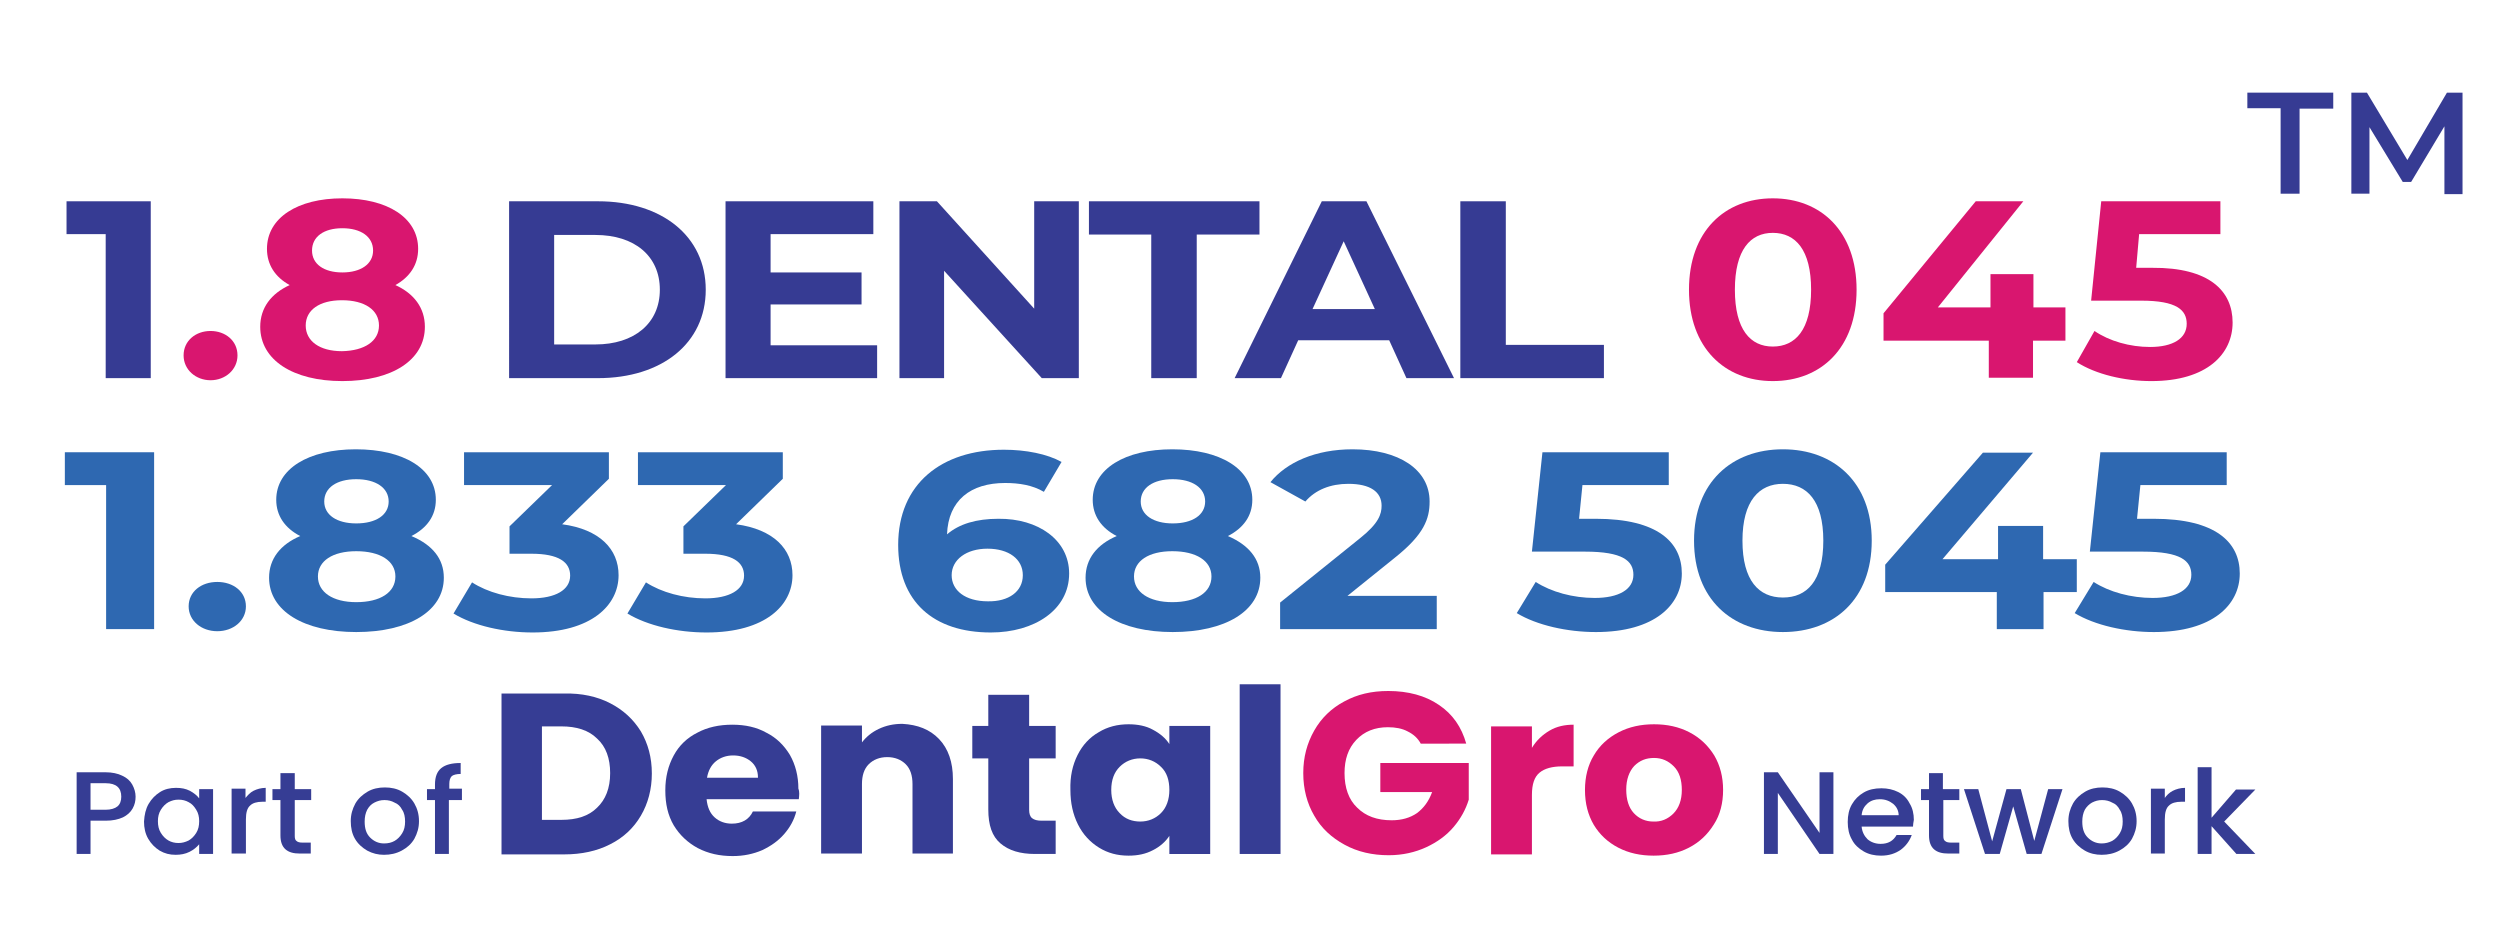 <?xml version="1.0" encoding="utf-8"?>
<!-- Generator: Adobe Illustrator 28.0.0, SVG Export Plug-In . SVG Version: 6.00 Build 0)  -->
<svg version="1.1" id="Layer_1" xmlns="http://www.w3.org/2000/svg" xmlns:xlink="http://www.w3.org/1999/xlink" x="0px" y="0px"
	 viewBox="0 0 593.7 220" style="enable-background:new 0 0 593.7 220;" xml:space="preserve">
<g>
	<g>
		<g>
			<path style="fill:#363D94;" d="M144.9,167c3.1,1.6,5.5,3.8,7.3,6.7c1.7,2.9,2.6,6.2,2.6,10c0,3.7-0.9,7.1-2.6,10
				c-1.7,2.9-4.1,5.2-7.3,6.8c-3.1,1.6-6.8,2.4-10.9,2.4h-14.9v-38.2h14.9C138.1,164.6,141.8,165.4,144.9,167z M141.8,191.8
				c2-1.9,3.1-4.6,3.1-8.2c0-3.5-1-6.3-3.1-8.2c-2-2-4.9-2.9-8.5-2.9h-4.6v22.2h4.6C137,194.7,139.8,193.8,141.8,191.8z"/>
			<path style="fill:#363D94;" d="M189.7,189.8h-21.9c0.2,1.9,0.8,3.3,1.9,4.3c1.1,1,2.5,1.5,4.1,1.5c2.4,0,4.1-1,5-2.9h10.3
				c-0.5,2-1.5,3.8-2.9,5.4c-1.4,1.6-3.1,2.8-5.2,3.8c-2.1,0.9-4.4,1.4-7,1.4c-3.1,0-5.8-0.6-8.3-1.9c-2.4-1.3-4.3-3.1-5.7-5.4
				c-1.4-2.4-2-5.1-2-8.3c0-3.2,0.7-5.9,2-8.3c1.3-2.4,3.2-4.2,5.6-5.4c2.4-1.3,5.2-1.9,8.3-1.9c3.1,0,5.8,0.6,8.1,1.9
				c2.4,1.2,4.2,3,5.6,5.3c1.3,2.3,2,5,2,8C189.9,188,189.8,188.9,189.7,189.8z M180,184.6c0-1.6-0.6-2.9-1.7-3.8
				c-1.1-0.9-2.5-1.4-4.2-1.4c-1.6,0-3,0.5-4.1,1.4c-1.1,0.9-1.8,2.2-2.1,3.9H180z"/>
			<path style="fill:#363D94;" d="M223,175.5c2.2,2.3,3.3,5.5,3.3,9.5v17.7h-9.6v-16.5c0-2-0.5-3.6-1.6-4.7
				c-1.1-1.1-2.6-1.7-4.4-1.7c-1.8,0-3.3,0.6-4.4,1.7c-1.1,1.1-1.6,2.7-1.6,4.7v16.5H195v-30.4h9.7v4c1-1.3,2.3-2.4,4-3.2
				c1.7-0.8,3.5-1.2,5.6-1.2C217.9,172.1,220.8,173.2,223,175.5z"/>
			<path style="fill:#363D94;" d="M250.7,194.9v7.9h-4.9c-3.5,0-6.2-0.8-8.2-2.5c-2-1.7-2.9-4.3-2.9-8.1v-12.1h-3.8v-7.7h3.8V165
				h9.7v7.4h6.3v7.7h-6.3v12.2c0,0.9,0.2,1.6,0.7,2c0.5,0.4,1.2,0.6,2.3,0.6H250.7z"/>
			<path style="fill:#363D94;" d="M255.9,179.3c1.2-2.4,2.9-4.2,5-5.4c2.1-1.3,4.5-1.9,7.1-1.9c2.2,0,4.2,0.4,5.8,1.3
				c1.7,0.9,3,2,3.9,3.4v-4.3h9.7v30.4h-9.7v-4.3c-0.9,1.4-2.3,2.6-3.9,3.4c-1.7,0.9-3.6,1.3-5.8,1.3c-2.6,0-4.9-0.6-7-1.9
				c-2.1-1.3-3.8-3.1-5-5.5c-1.2-2.4-1.8-5.1-1.8-8.2C254.1,184.4,254.7,181.7,255.9,179.3z M275.7,182.1c-1.3-1.3-3-2-4.9-2
				c-1.9,0-3.6,0.7-4.9,2c-1.3,1.3-2,3.1-2,5.5c0,2.3,0.7,4.2,2,5.5c1.3,1.4,3,2,4.9,2c1.9,0,3.6-0.7,4.9-2c1.3-1.3,2-3.2,2-5.5
				C277.7,185.3,277.1,183.4,275.7,182.1z"/>
			<path style="fill:#363D94;" d="M304.1,162.5v40.3h-9.7v-40.3H304.1z"/>
			<path style="fill:#D9166F;" d="M337.4,176.6c-0.7-1.3-1.7-2.2-3.1-2.9c-1.3-0.7-2.9-1-4.7-1c-3.1,0-5.6,1-7.5,3
				c-1.9,2-2.8,4.6-2.8,7.9c0,3.5,1,6.3,3,8.2c2,2,4.7,3,8.2,3c2.4,0,4.4-0.6,6-1.7c1.6-1.2,2.8-2.8,3.6-5h-12.3v-6.9h21v8.7
				c-0.7,2.3-1.9,4.5-3.6,6.5c-1.7,2-3.9,3.6-6.5,4.8c-2.6,1.2-5.6,1.9-8.9,1.9c-3.9,0-7.4-0.8-10.5-2.5c-3.1-1.7-5.5-3.9-7.2-6.9
				c-1.7-2.9-2.6-6.3-2.6-10.1c0-3.8,0.9-7.1,2.6-10.1c1.7-3,4.1-5.3,7.1-6.9c3.1-1.7,6.5-2.5,10.5-2.5c4.7,0,8.8,1.1,12,3.3
				c3.3,2.2,5.4,5.3,6.5,9.2H337.4z"/>
			<path style="fill:#D9166F;" d="M368,173.5c1.7-1,3.6-1.4,5.7-1.4v9.9H371c-2.4,0-4.2,0.5-5.4,1.5c-1.2,1-1.8,2.7-1.8,5.3v14.1
				h-9.7v-30.4h9.7v5.1C364.9,175.8,366.3,174.5,368,173.5z"/>
			<path style="fill:#D9166F;" d="M384.3,201.3c-2.5-1.3-4.4-3.1-5.8-5.4c-1.4-2.4-2.1-5.1-2.1-8.3c0-3.1,0.7-5.9,2.1-8.2
				c1.4-2.4,3.4-4.2,5.9-5.5c2.5-1.3,5.3-1.9,8.4-1.9c3.1,0,5.9,0.6,8.4,1.9c2.5,1.3,4.4,3.1,5.9,5.5c1.4,2.4,2.1,5.1,2.1,8.2
				c0,3.1-0.7,5.9-2.2,8.2c-1.5,2.4-3.4,4.2-5.9,5.5c-2.5,1.3-5.3,1.9-8.4,1.9C389.6,203.2,386.8,202.6,384.3,201.3z M397.4,193.2
				c1.3-1.3,2-3.2,2-5.6c0-2.4-0.6-4.3-1.9-5.6c-1.3-1.3-2.8-2-4.7-2c-1.9,0-3.4,0.6-4.7,1.9c-1.2,1.3-1.9,3.2-1.9,5.6
				c0,2.4,0.6,4.3,1.8,5.6c1.2,1.3,2.8,2,4.6,2C394.5,195.2,396.1,194.5,397.4,193.2z"/>
		</g>
	</g>
	<g>
		<path style="fill:#363D94;" d="M435.4,202.8h-3.3l-9.9-14.5v14.5h-3.3v-19.4h3.3l9.9,14.4v-14.4h3.3V202.8z"/>
		<path style="fill:#363D94;" d="M454.3,196.3h-12.2c0.1,1.2,0.6,2.2,1.4,3c0.8,0.7,1.9,1.1,3.1,1.1c1.8,0,3-0.7,3.8-2.1h3.6
			c-0.5,1.4-1.4,2.6-2.6,3.5c-1.3,0.9-2.8,1.4-4.7,1.4c-1.5,0-2.9-0.3-4.1-1c-1.2-0.7-2.2-1.6-2.8-2.8c-0.7-1.2-1-2.6-1-4.2
			c0-1.6,0.3-3,1-4.2c0.7-1.2,1.6-2.1,2.8-2.8c1.2-0.7,2.6-1,4.2-1c1.5,0,2.8,0.3,4,0.9c1.2,0.6,2.1,1.5,2.7,2.7
			c0.7,1.1,1,2.5,1,3.9C454.4,195.3,454.3,195.8,454.3,196.3z M450.9,193.7c0-1.2-0.5-2.1-1.3-2.8c-0.9-0.7-1.9-1.1-3.2-1.1
			c-1.1,0-2.1,0.3-2.9,1c-0.8,0.7-1.3,1.6-1.4,2.8H450.9z"/>
		<path style="fill:#363D94;" d="M461.5,190v8.5c0,0.6,0.1,1,0.4,1.2c0.3,0.3,0.8,0.4,1.4,0.4h2v2.6h-2.6c-1.5,0-2.6-0.3-3.4-1
			c-0.8-0.7-1.2-1.8-1.2-3.3V190h-1.9v-2.6h1.9v-3.8h3.3v3.8h3.9v2.6H461.5z"/>
		<path style="fill:#363D94;" d="M489.8,187.4l-5,15.4h-3.5l-3.2-11.3l-3.2,11.3h-3.5l-5-15.4h3.4l3.3,12.4l3.4-12.4h3.4l3.2,12.3
			l3.3-12.3H489.8z"/>
		<path style="fill:#363D94;" d="M495.1,202c-1.2-0.7-2.2-1.6-2.9-2.8c-0.7-1.2-1-2.6-1-4.2c0-1.6,0.4-2.9,1.1-4.2
			c0.7-1.2,1.7-2.1,2.9-2.8c1.2-0.7,2.6-1,4.1-1c1.5,0,2.9,0.3,4.1,1s2.2,1.6,2.9,2.8c0.7,1.2,1.1,2.6,1.1,4.2
			c0,1.6-0.4,2.9-1.1,4.2c-0.7,1.2-1.7,2.1-3,2.8c-1.3,0.7-2.7,1-4.2,1C497.7,203,496.3,202.7,495.1,202z M501.6,199.7
			c0.7-0.4,1.3-1,1.8-1.8c0.5-0.8,0.7-1.7,0.7-2.8c0-1.1-0.2-2.1-0.7-2.8c-0.4-0.8-1-1.4-1.8-1.7c-0.7-0.4-1.5-0.6-2.4-0.6
			c-0.9,0-1.6,0.2-2.4,0.6c-0.7,0.4-1.3,1-1.7,1.7c-0.4,0.8-0.6,1.7-0.6,2.8c0,1.7,0.4,2.9,1.3,3.8c0.9,0.9,2,1.4,3.3,1.4
			C500,200.3,500.8,200.1,501.6,199.7z"/>
		<path style="fill:#363D94;" d="M516,187.8c0.8-0.4,1.8-0.7,2.9-0.7v3.3H518c-1.3,0-2.3,0.3-2.9,0.9c-0.7,0.6-1,1.7-1,3.3v8.1h-3.3
			v-15.4h3.3v2.2C514.5,188.9,515.2,188.2,516,187.8z"/>
		<path style="fill:#363D94;" d="M528.2,195.1l7.4,7.7h-4.5l-5.9-6.6v6.6h-3.3v-20.6h3.3v12l5.8-6.7h4.6L528.2,195.1z"/>
	</g>
	<g>
		<g>
			<path style="fill:#363D94;" d="M31.5,192c-0.5,0.9-1.3,1.6-2.3,2.1c-1.1,0.5-2.4,0.8-4.1,0.8h-3.6v7.9h-3.3v-19.4h6.9
				c1.5,0,2.9,0.3,3.9,0.8c1.1,0.5,1.9,1.2,2.4,2.1c0.5,0.9,0.8,1.9,0.8,2.9C32.2,190.2,32,191.1,31.5,192z M27.9,191.5
				c0.6-0.5,0.9-1.3,0.9-2.3c0-2.1-1.2-3.2-3.7-3.2h-3.6v6.3h3.6C26.3,192.3,27.3,192,27.9,191.5z"/>
			<path style="fill:#363D94;" d="M35.3,190.9c0.7-1.2,1.6-2.1,2.7-2.8c1.1-0.7,2.4-1,3.8-1c1.3,0,2.3,0.2,3.3,0.7
				c0.9,0.5,1.7,1.1,2.2,1.8v-2.2h3.3v15.4h-3.3v-2.3c-0.6,0.7-1.3,1.3-2.3,1.8c-1,0.5-2.1,0.7-3.3,0.7c-1.4,0-2.6-0.3-3.8-1
				c-1.1-0.7-2-1.6-2.7-2.8c-0.7-1.2-1-2.6-1-4.1C34.3,193.5,34.6,192.1,35.3,190.9z M46.6,192.3c-0.5-0.8-1-1.4-1.8-1.8
				c-0.7-0.4-1.5-0.6-2.4-0.6c-0.9,0-1.6,0.2-2.4,0.6c-0.7,0.4-1.3,1-1.8,1.8c-0.5,0.8-0.7,1.7-0.7,2.7c0,1.1,0.2,2,0.7,2.8
				c0.5,0.8,1.1,1.4,1.8,1.8c0.7,0.4,1.5,0.6,2.4,0.6c0.8,0,1.6-0.2,2.4-0.6c0.7-0.4,1.3-1,1.8-1.8c0.5-0.8,0.7-1.7,0.7-2.8
				C47.3,194,47.1,193.1,46.6,192.3z"/>
			<path style="fill:#363D94;" d="M60.2,187.8c0.8-0.4,1.8-0.7,2.9-0.7v3.3h-0.8c-1.3,0-2.3,0.3-2.9,0.9c-0.7,0.6-1,1.7-1,3.3v8.1
				H55v-15.4h3.3v2.2C58.8,188.9,59.4,188.2,60.2,187.8z"/>
			<path style="fill:#363D94;" d="M70,190v8.5c0,0.6,0.1,1,0.4,1.2c0.3,0.3,0.8,0.4,1.4,0.4h2v2.6h-2.6c-1.5,0-2.6-0.3-3.4-1
				s-1.2-1.8-1.2-3.3V190h-1.9v-2.6h1.9v-3.8H70v3.8h3.9v2.6H70z"/>
			<path style="fill:#363D94;" d="M87.2,202c-1.2-0.7-2.2-1.6-2.9-2.8c-0.7-1.2-1-2.6-1-4.2c0-1.6,0.4-2.9,1.1-4.2
				c0.7-1.2,1.7-2.1,2.9-2.8c1.2-0.7,2.6-1,4.1-1c1.5,0,2.9,0.3,4.1,1c1.2,0.7,2.2,1.6,2.9,2.8c0.7,1.2,1.1,2.6,1.1,4.2
				c0,1.6-0.4,2.9-1.1,4.2c-0.7,1.2-1.7,2.1-3,2.8c-1.3,0.7-2.7,1-4.2,1C89.8,203,88.5,202.7,87.2,202z M93.7,199.7
				c0.7-0.4,1.3-1,1.8-1.8c0.5-0.8,0.7-1.7,0.7-2.8c0-1.1-0.2-2.1-0.7-2.8c-0.4-0.8-1-1.4-1.8-1.7c-0.7-0.4-1.5-0.6-2.4-0.6
				c-0.9,0-1.6,0.2-2.4,0.6s-1.3,1-1.7,1.7c-0.4,0.8-0.6,1.7-0.6,2.8c0,1.7,0.4,2.9,1.3,3.8c0.9,0.9,2,1.4,3.3,1.4
				C92.2,200.3,93,200.1,93.7,199.7z"/>
			<path style="fill:#363D94;" d="M109.6,190h-3v12.8h-3.3V190h-1.9v-2.6h1.9v-1.1c0-1.8,0.5-3.1,1.5-3.9c1-0.8,2.5-1.2,4.6-1.2v2.6
				c-1,0-1.7,0.2-2.1,0.5c-0.4,0.4-0.6,1-0.6,1.9v1.1h3V190z"/>
		</g>
	</g>
</g>
<g>
	<path style="fill:#363B93;" d="M35.8,47.8v42H25.1V55.6h-9.3v-7.8H35.8z"/>
	<path style="fill:#D9166F;" d="M43.6,84.4c0-3.5,2.9-5.8,6.4-5.8s6.4,2.3,6.4,5.8c0,3.4-2.9,5.9-6.4,5.9S43.6,87.8,43.6,84.4z"/>
	<path style="fill:#D9166F;" d="M100.9,77.6c0,7.9-7.8,12.9-19.6,12.9c-11.7,0-19.5-5-19.5-12.9c0-4.5,2.6-7.9,7-9.9
		c-3.5-1.9-5.4-4.9-5.4-8.6c0-7.4,7.3-12,17.9-12c10.7,0,18,4.6,18,12c0,3.8-2,6.7-5.4,8.6C98.3,69.7,100.9,73.1,100.9,77.6z
		 M90,77.3c0-3.7-3.4-6-8.8-6c-5.3,0-8.6,2.3-8.6,6s3.3,6.1,8.6,6.1C86.6,83.3,90,81,90,77.3z M74.1,59.5c0,3.2,2.8,5.2,7.2,5.2
		c4.4,0,7.3-2,7.3-5.2c0-3.3-2.9-5.3-7.3-5.3C76.9,54.2,74.1,56.2,74.1,59.5z"/>
	<path style="fill:#363B93;" d="M120.9,47.8H142c15.2,0,25.6,8.3,25.6,21c0,12.7-10.4,21-25.6,21h-21.1V47.8z M141.4,81.8
		c9.2,0,15.3-5,15.3-13c0-8-6-13-15.3-13h-9.8v26H141.4z"/>
	<path style="fill:#363B93;" d="M208.3,82v7.8h-36v-42h35.1v7.8h-24.4v9.1h21.6v7.6h-21.6V82H208.3z"/>
	<path style="fill:#363B93;" d="M256.2,47.8v42h-8.8l-23.2-25.5v25.5h-10.6v-42h8.9l23.1,25.5V47.8H256.2z"/>
	<path style="fill:#363B93;" d="M273.5,55.7h-14.9v-7.9h40.5v7.9h-14.9v34.1h-10.8V55.7z"/>
	<path style="fill:#363B93;" d="M329.9,80.8h-21.6l-4.1,9h-11l20.7-42h10.6l20.8,42H334L329.9,80.8z M326.5,73.4l-7.4-16.1
		l-7.4,16.1H326.5z"/>
	<path style="fill:#363B93;" d="M346.8,47.8h10.8v34.1h23.3v7.9h-34.1V47.8z"/>
	<path style="fill:#D9166F;" d="M401.1,68.8c0-13.9,8.5-21.7,19.9-21.7c11.5,0,19.9,7.9,19.9,21.7s-8.4,21.7-19.9,21.7
		C409.6,90.5,401.1,82.6,401.1,68.8z M430.1,68.8c0-9.5-3.7-13.5-9.1-13.5c-5.3,0-9,4-9,13.5s3.7,13.5,9,13.5
		C426.4,82.3,430.1,78.3,430.1,68.8z"/>
	<path style="fill:#D9166F;" d="M490.4,80.9h-7.6v8.8h-10.5v-8.8h-25v-6.5l21.9-26.6h11.3L460.2,73h12.5v-7.9h10.2V73h7.6V80.9z"/>
	<path style="fill:#D9166F;" d="M530.2,76.6c0,7.4-6,13.9-19.3,13.9c-6.4,0-13.2-1.6-17.7-4.5l4.2-7.4c3.5,2.4,8.4,3.8,13.2,3.8
		c5.4,0,8.7-2,8.7-5.5c0-3.3-2.4-5.5-10.8-5.5h-11.9l2.4-23.6h28.3v7.8H508l-0.7,8h3.8C524.7,63.5,530.2,69.1,530.2,76.6z"/>
</g>
<g>
	<path style="fill:#2E68B1;" d="M36.6,107.4v42H25.2v-34.2h-9.8v-7.8H36.6z"/>
	<path style="fill:#2E68B1;" d="M44.8,144c0-3.5,3-5.8,6.8-5.8c3.8,0,6.8,2.3,6.8,5.8c0,3.4-3,5.9-6.8,5.9
		C47.8,149.9,44.8,147.4,44.8,144z"/>
	<path style="fill:#2E68B1;" d="M105.4,137.2c0,7.9-8.3,12.9-20.8,12.9c-12.4,0-20.7-5-20.7-12.9c0-4.5,2.7-7.9,7.4-9.9
		c-3.7-1.9-5.7-4.9-5.7-8.6c0-7.4,7.7-12,18.9-12c11.3,0,19,4.6,19,12c0,3.8-2.1,6.7-5.8,8.6C102.7,129.4,105.4,132.7,105.4,137.2z
		 M93.9,136.9c0-3.7-3.6-6-9.3-6c-5.6,0-9.1,2.3-9.1,6s3.5,6.1,9.1,6.1C90.3,143,93.9,140.7,93.9,136.9z M77,119.1
		c0,3.2,3,5.2,7.6,5.2c4.7,0,7.7-2,7.7-5.2c0-3.3-3.1-5.3-7.7-5.3C80,113.8,77,115.8,77,119.1z"/>
	<path style="fill:#2E68B1;" d="M146.9,136.6c0,7.1-6.4,13.6-20.4,13.6c-6.9,0-14-1.6-18.8-4.5l4.4-7.4c3.7,2.4,8.9,3.8,14.1,3.8
		c5.7,0,9.2-2,9.2-5.4c0-3.2-2.7-5.2-9.2-5.2h-5.2V125l10.1-9.8h-20.9v-7.8h34.4v6.3l-11.1,10.8
		C142.4,125.7,146.9,130.4,146.9,136.6z"/>
	<path style="fill:#2E68B1;" d="M188.2,136.6c0,7.1-6.4,13.6-20.4,13.6c-6.9,0-14-1.6-18.8-4.5l4.4-7.4c3.7,2.4,8.9,3.8,14.1,3.8
		c5.7,0,9.2-2,9.2-5.4c0-3.2-2.7-5.2-9.2-5.2h-5.2V125l10.1-9.8h-20.9v-7.8h34.4v6.3l-11.1,10.8
		C183.7,125.7,188.2,130.4,188.2,136.6z"/>
	<path style="fill:#2E68B1;" d="M253.9,136.2c0,8.6-8.2,14-18.6,14c-13.6,0-22-7.3-22-20.8c0-14.5,10.3-22.6,25.1-22.6
		c5.2,0,10.3,1,13.7,2.9l-4.2,7.1c-2.7-1.6-5.9-2.1-9.2-2.1c-8.2,0-13.5,4.1-13.8,12.2c2.9-2.5,7-3.7,12.2-3.7
		C246.5,123.1,253.9,128.2,253.9,136.2z M242.9,136.6c0-3.8-3.3-6.3-8.4-6.3c-5,0-8.5,2.6-8.5,6.3c0,3.6,3.2,6.2,8.6,6.2
		C239.5,142.9,242.9,140.5,242.9,136.6z"/>
	<path style="fill:#2E68B1;" d="M299.3,137.2c0,7.9-8.3,12.9-20.8,12.9c-12.4,0-20.7-5-20.7-12.9c0-4.5,2.7-7.9,7.4-9.9
		c-3.7-1.9-5.7-4.9-5.7-8.6c0-7.4,7.7-12,18.9-12c11.3,0,19,4.6,19,12c0,3.8-2.1,6.7-5.8,8.6C296.5,129.4,299.3,132.7,299.3,137.2z
		 M287.7,136.9c0-3.7-3.6-6-9.3-6c-5.6,0-9.1,2.3-9.1,6s3.5,6.1,9.1,6.1C284.1,143,287.7,140.7,287.7,136.9z M270.9,119.1
		c0,3.2,3,5.2,7.6,5.2c4.7,0,7.7-2,7.7-5.2c0-3.3-3.1-5.3-7.7-5.3C273.9,113.8,270.9,115.8,270.9,119.1z"/>
	<path style="fill:#2E68B1;" d="M341.2,141.5v7.9H304v-6.3l19-15.3c4.4-3.5,5.1-5.7,5.1-7.7c0-3.3-2.7-5.2-7.9-5.2
		c-4.2,0-7.8,1.4-10.2,4.2l-8.3-4.6c3.8-4.7,10.7-7.8,19.5-7.8c11,0,18.3,4.8,18.3,12.4c0,4.1-1.3,7.8-8.2,13.3l-11.3,9.1H341.2z"/>
	<path style="fill:#2E68B1;" d="M399.4,136.2c0,7.4-6.4,13.9-20.4,13.9c-6.8,0-14-1.6-18.8-4.5l4.5-7.4c3.7,2.4,8.9,3.8,14,3.8
		c5.7,0,9.2-2,9.2-5.5c0-3.3-2.5-5.5-11.5-5.5h-12.6l2.5-23.6h30v7.8h-20.5l-0.8,8h4C393.7,123.2,399.4,128.8,399.4,136.2z"/>
	<path style="fill:#2E68B1;" d="M402.3,128.4c0-13.9,9-21.7,21.1-21.7c12.2,0,21.1,7.9,21.1,21.7c0,13.9-8.9,21.7-21.1,21.7
		C411.3,150.1,402.3,142.3,402.3,128.4z M433,128.4c0-9.5-3.9-13.5-9.6-13.5c-5.6,0-9.6,4-9.6,13.5c0,9.5,3.9,13.5,9.6,13.5
		C429.1,141.9,433,138,433,128.4z"/>
	<path style="fill:#2E68B1;" d="M493.3,140.6h-8v8.8h-11.1v-8.8h-26.5v-6.5l23.2-26.6h11.9l-21.5,25.3h13.2v-7.9h10.7v7.9h8V140.6z"
		/>
	<path style="fill:#2E68B1;" d="M531.9,136.2c0,7.4-6.4,13.9-20.4,13.9c-6.8,0-14-1.6-18.8-4.5l4.5-7.4c3.7,2.4,8.9,3.8,14,3.8
		c5.7,0,9.2-2,9.2-5.5c0-3.3-2.5-5.5-11.5-5.5h-12.6l2.5-23.6h30v7.8h-20.5l-0.8,8h4C526.2,123.2,531.9,128.8,531.9,136.2z"/>
</g>
<g>
	<path style="fill:#363B93;" d="M541.7,25.7h-8V22h20.4v3.8h-8V46h-4.5V25.7z"/>
	<path style="fill:#363B93;" d="M580.5,46l0-16l-7.9,13.2h-2l-7.9-13V46h-4.3V22h3.7l9.6,16l9.4-16h3.7l0,24.1H580.5z"/>
</g>
</svg>
